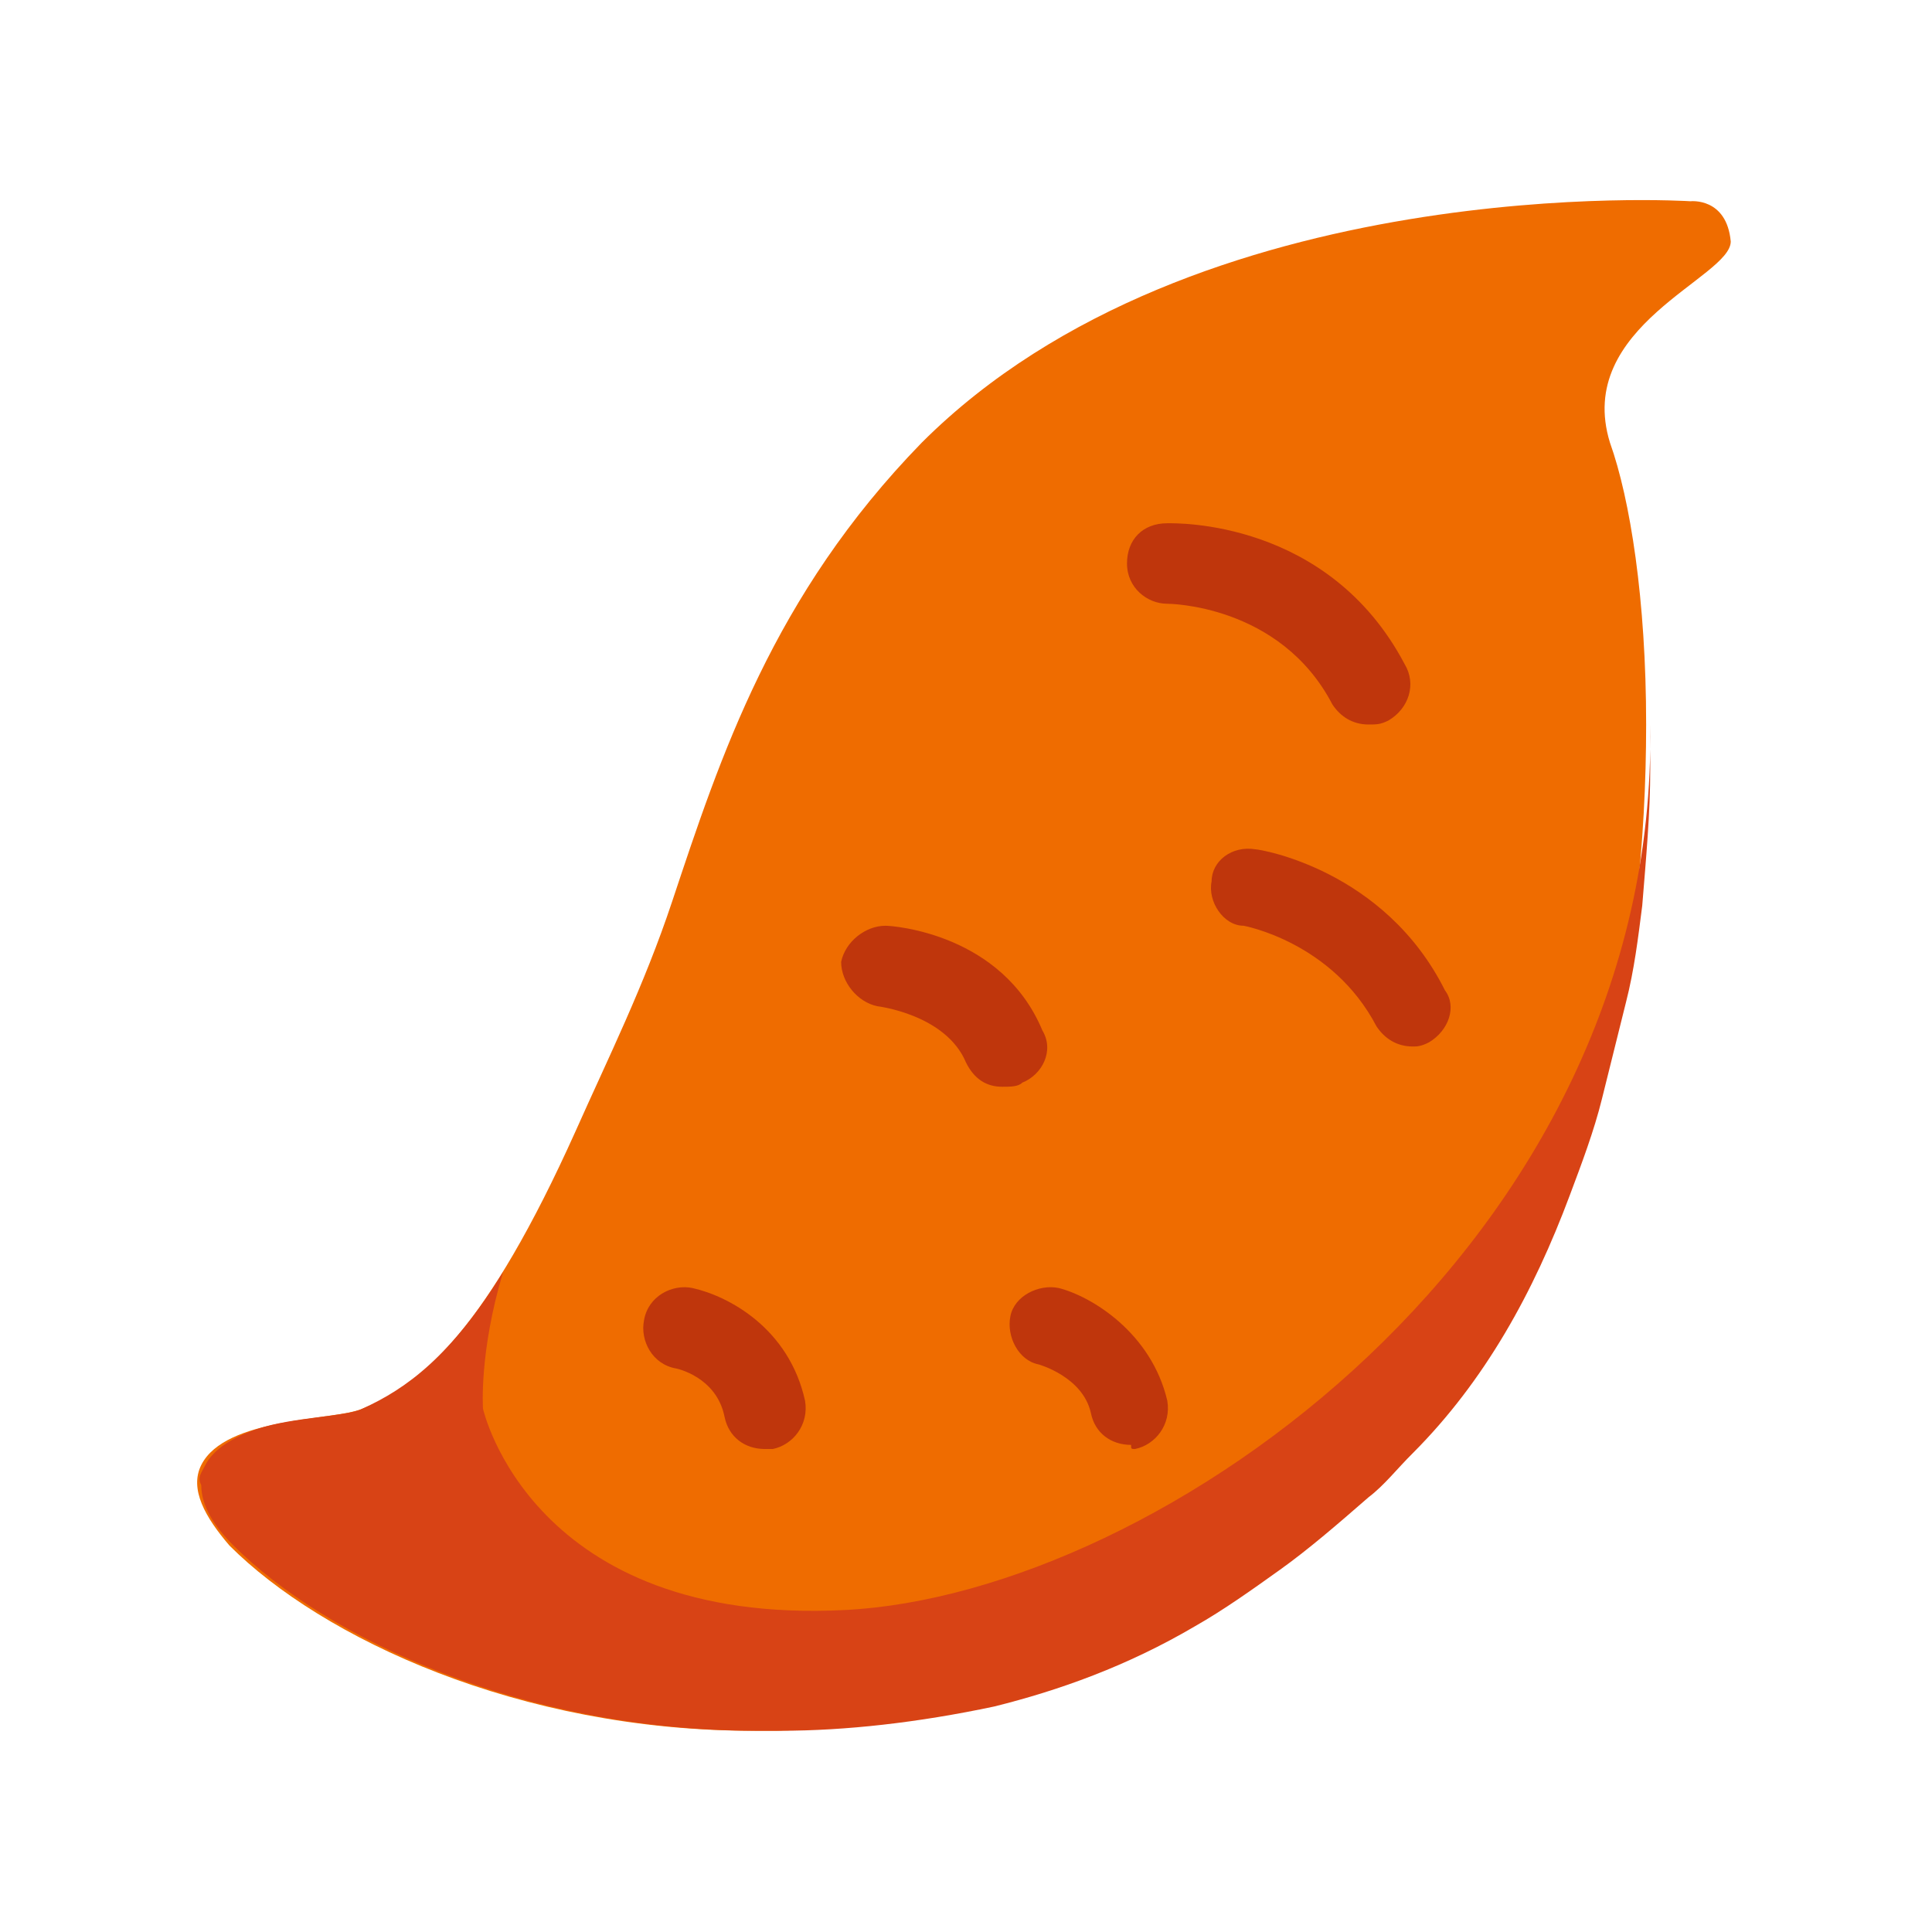 <svg xmlns="http://www.w3.org/2000/svg" viewBox="0 0 48 48"><path d="M43 6c-.102-1.102-1-1-1-1s-12.3-.8-19.102 6c-3.699 3.8-5 7.8-6.199 11.398-.699 2.102-1.597 3.903-2.398 5.704C12.1 33 10.5 34.398 9 35c-.7.3-3.398.2-4 1.398-.3.602.102 1.301.7 2C8 40.7 12.897 43 18.7 43h.6c4.4-.102 9.9-.898 15.7-7 4.7-4.898 5.898-12.3 5.898-18 0-3.102-.398-5.602-.898-7-.898-2.898 3-4.102 3-5z" fill="#ef6c00"/><path d="M34 18c-.398 0-.7-.2-.898-.5C31.8 15 29 15 29 15c-.5 0-1-.398-1-1s.398-1 1-1c.2 0 4-.102 5.898 3.5.301.5.102 1.102-.398 1.398-.2.102-.3.102-.5.102zm1.5 7.898c.5-.296.7-.898.398-1.296-1.5-3-4.597-3.5-4.699-3.5-.597-.102-1.097.296-1.097.796-.102.5.296 1.102.796 1.102 0 0 2.204.398 3.301 2.5.2.3.5.5.903.5.097 0 .199 0 .398-.102zm-10.102 1c.5-.199.801-.796.5-1.296C24.898 23.199 22.2 23 22 23c-.5 0-1 .398-1.102.898 0 .5.403 1 .903 1.102 0 0 1.699.2 2.199 1.398.2.403.5.602.898.602.204 0 .403 0 .5-.102zM28.2 36c.5-.102.903-.602.801-1.2-.398-1.698-1.898-2.6-2.7-2.8-.5-.102-1.1.2-1.198.7-.102.5.199 1.1.699 1.198 0 0 1.097.301 1.3 1.204.098.5.5.796 1 .796 0 .102 0 .102.098.102zm-9 0c.5-.102.903-.602.801-1.2-.398-1.8-1.898-2.6-2.8-2.8-.5-.102-1.098.2-1.2.8-.102.5.2 1.098.8 1.2 0 0 1 .2 1.2 1.2.102.5.5.8 1 .8h.2z" fill="#bf360c"/><path d="M21 40c-7.8.398-9-5-9-5s-.102-1.398.5-3.398C11.2 33.699 10.102 34.5 9 35c-.398.2-1.7.2-2.602.5-.597.2-1.097.5-1.296.898-.102.204-.204.301-.102.5 0 .5.3 1 .8 1.5C8.103 40.7 13 43 18.8 43h.598c1.602 0 3.403-.2 5.301-.602 1.602-.398 3.301-1 5-2C30.4 40 31.102 39.5 31.801 39c.699-.5 1.398-1.102 2.199-1.8.398-.302.7-.7 1.102-1.098 1.796-1.801 3-4 3.898-6.403.3-.8.602-1.597.8-2.398.2-.801.4-1.602.598-2.403.204-.796.301-1.597.403-2.398.097-1.2.199-2.3.199-3.398V18c.2 12.898-12.2 21.602-20 22z" fill="#d84315"/></svg>